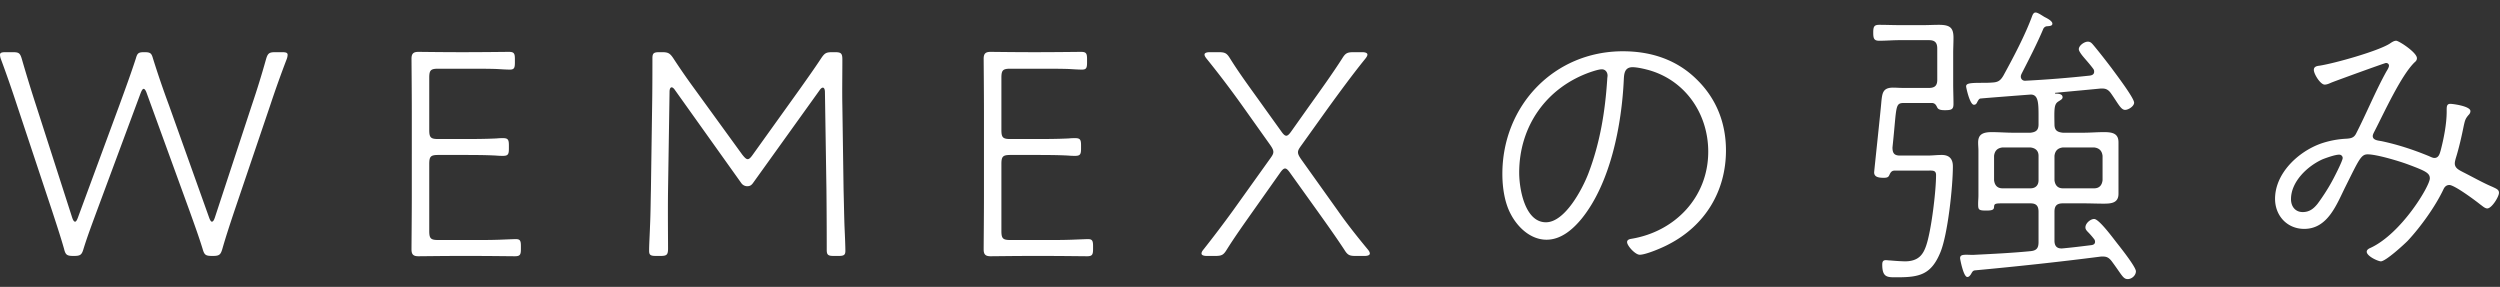 <svg xmlns="http://www.w3.org/2000/svg" fill="none" viewBox="0 0 183 21"><rect x="0" y="0" width="183" height="21" fill="#333333" stroke="none"/><path fill="#fff" d="M171.485 11.563a.25.25 0 0 0-.264-.242c-.286 0-.902.22-1.188.33-1.1.484-2.332 1.628-2.332 2.926 0 .528.308.946.858.946.484 0 .792-.242 1.078-.594.33-.44.748-1.078 1.012-1.562.154-.264.836-1.584.836-1.804m3.916-8.58c.198 0 1.518.858 1.518 1.276 0 .132-.066.22-.176.308-.99.968-2.222 3.674-2.926 5.038-.044.088-.132.242-.132.352 0 .308.396.33.638.374 1.144.242 2.244.594 3.432 1.078.11.044.308.154.44.154.33 0 .396-.33.462-.55.22-.836.44-1.936.44-2.838V8.02c0-.242.022-.418.264-.418.22 0 1.474.176 1.474.528 0 .132-.066.22-.154.308-.22.264-.242.374-.33.748-.154.77-.352 1.65-.594 2.42-.022.088-.066.242-.066.352 0 .352.308.484.594.638.66.33 1.474.792 2.156 1.078.33.154.484.22.484.44 0 .286-.528 1.144-.858 1.144-.176 0-.374-.198-.506-.286-.352-.286-1.892-1.43-2.266-1.43-.22 0-.352.132-.44.33-.594 1.254-1.672 2.75-2.618 3.762-.286.286-1.606 1.496-1.958 1.496-.198 0-1.034-.374-1.034-.704 0-.154.176-.242.286-.286 2.266-1.056 4.334-4.532 4.334-5.082 0-.396-.33-.55-1.628-1.034-.66-.242-2.266-.726-2.926-.726-.484 0-.638.396-1.606 2.332-.66 1.32-1.298 3.124-3.036 3.124-1.254 0-2.134-.968-2.134-2.2 0-1.87 1.694-3.454 3.366-4.048a6.7 6.7 0 0 1 1.848-.352c.33-.022.55-.066.704-.352.77-1.496 1.408-3.08 2.222-4.554.066-.11.198-.308.198-.44s-.11-.198-.22-.198c-.088 0-3.652 1.298-3.982 1.43-.154.066-.33.154-.506.154-.308 0-.792-.77-.792-1.078 0-.242.22-.286.418-.308 1.122-.176 4.246-1.056 5.126-1.606.132-.088.308-.22.484-.22M138.529 10.793c0 .418.132.594.55.594h2.024c.33 0 .682-.044 1.034-.044.55 0 .814.286.814.836 0 1.474-.374 5.016-.924 6.314-.66 1.584-1.496 1.804-3.102 1.804-.726 0-1.144.066-1.144-.924 0-.198.044-.33.264-.33.088 0 .22.022.33.022a17 17 0 0 0 1.056.066c1.012 0 1.342-.506 1.562-1.144.374-1.078.726-3.982.726-5.17 0-.374-.264-.33-.616-.33h-2.398c-.22 0-.308.11-.396.308-.066.154-.132.22-.418.22-.352 0-.704-.044-.704-.396 0-.088.484-4.576.528-5.17.066-.638.11-1.034.858-1.034.264 0 .418.022.814.022h1.804c.44 0 .616-.176.616-.594V3.555c0-.44-.176-.616-.616-.616h-2.134c-.506 0-.99.044-1.496.044-.374 0-.44-.154-.44-.594s.066-.572.44-.572c.506 0 .99.022 1.496.022h1.738c.374 0 .748-.022 1.122-.022.814 0 1.078.198 1.078.946 0 .396-.022.77-.022 1.166v2.2c0 .484.022.99.022 1.474 0 .396-.132.462-.616.462-.176 0-.484 0-.572-.198-.088-.176-.154-.308-.374-.33h-2.024c-.726 0-.55.176-.88 3.256m11.858.616v1.782c.044.374.242.594.616.594h2.288c.374 0 .572-.22.616-.594v-1.782c-.044-.374-.242-.572-.616-.616h-2.288c-.374.044-.572.242-.616.616m-1.76-.616h-2.046c-.374.044-.572.242-.616.616v1.782c.044.374.242.594.616.594h2.046c.374 0 .594-.22.594-.594v-1.782c0-.374-.22-.572-.594-.616m4.334-5.258c.176-.022.33-.088.33-.286 0-.11-.022-.154-.088-.242-.264-.352-.55-.66-.748-.902-.176-.22-.286-.396-.286-.506 0-.264.396-.55.66-.55.198 0 .286.11.418.264.44.528.902 1.122 1.32 1.672.286.396 1.65 2.178 1.65 2.53 0 .264-.418.528-.66.528-.308 0-.506-.462-1.034-1.21-.154-.22-.33-.352-.616-.352h-.154c-1.1.11-2.134.198-3.234.308-.022 0-.088 0-.088.022s0 .044.022.044c.176 0 .528 0 .528.264 0 .132-.132.198-.308.308-.308.198-.308.484-.286 1.672 0 .418.176.572.616.616h1.496c.506 0 1.012-.044 1.518-.044.638 0 1.056.11 1.056.748v3.762c0 .682-.528.726-1.078.726-.506 0-1.012-.022-1.496-.022h-1.496c-.44 0-.616.176-.616.616v2.112c0 .396.176.594.572.572.726-.066 1.43-.154 2.134-.242.154-.022.264-.088.264-.242a.3.3 0 0 0-.066-.198 6 6 0 0 0-.418-.484c-.154-.154-.22-.242-.22-.374 0-.308.374-.616.638-.616.374 0 1.452 1.496 1.738 1.848.242.308 1.32 1.672 1.32 1.98s-.308.572-.594.572c-.352 0-.418-.286-1.188-1.32-.176-.22-.33-.33-.616-.33h-.154c-3.08.396-6.16.726-9.24 1.012-.154.022-.198.132-.286.286-.066.088-.132.198-.264.198-.286 0-.528-1.32-.528-1.364 0-.22.132-.264.484-.264.176 0 .418.022.66 0 1.342-.066 2.684-.132 4.026-.264.44-.044.572-.242.572-.66v-2.222c0-.44-.176-.616-.594-.616h-1.672c-.858 0-.968-.022-.99.242 0 .22-.11.286-.572.286-.572 0-.594-.066-.594-.506 0-.198.022-.396.022-.594v-3.3c0-.176-.022-.374-.022-.572 0-.528.242-.77.99-.77.528 0 1.056.044 1.584.044h1.254c.418-.044.594-.198.594-.616v-.396c0-1.078.022-1.782-.572-1.782-.022 0-3.19.242-3.63.286-.132 0-.176.066-.286.264-.044.11-.11.198-.242.198-.308 0-.572-1.276-.572-1.342 0-.22.242-.264 1.144-.264.242 0 .506 0 .77-.022.418-.022.594-.132.814-.506.726-1.32 1.606-2.992 2.112-4.378.044-.11.11-.242.242-.242.176 0 .506.242.66.33.176.088.572.286.572.484 0 .176-.198.176-.44.198a.35.35 0 0 0-.22.176c-.44 1.056-1.078 2.288-1.606 3.322-.022.066-.044.11-.044.176 0 .22.176.33.352.308a84 84 0 0 0 4.686-.374M117.255 5.073c-.22 0-.616.132-.814.198-3.234 1.122-5.236 3.96-5.236 7.37 0 1.188.418 3.63 1.958 3.63 1.386 0 2.662-2.42 3.102-3.564.858-2.244 1.232-4.532 1.386-6.93 0-.066.022-.176.022-.242 0-.242-.154-.462-.418-.462m1.54-1.32c2.068 0 3.96.616 5.434 2.09 1.43 1.408 2.112 3.19 2.112 5.17 0 2.992-1.54 5.5-4.18 6.864-.44.242-1.672.77-2.134.77-.33 0-.924-.66-.924-.924 0-.176.176-.22.308-.242 3.212-.528 5.632-3.058 5.632-6.38 0-2.838-1.76-5.346-4.576-6.028-.264-.066-.682-.154-.968-.154-.616 0-.616.55-.638.924-.154 3.3-.968 7.568-3.102 10.186-.638.77-1.496 1.518-2.552 1.518-1.166 0-2.112-.902-2.618-1.87-.462-.858-.616-1.98-.616-2.948 0-4.994 3.784-8.976 8.822-8.976M93.693 12.663l-1.958 2.772c-.682.968-1.342 1.892-1.936 2.838-.242.396-.374.462-.858.462h-.594c-.264 0-.396-.066-.396-.176 0-.088.044-.176.154-.308a86 86 0 0 0 2.134-2.816l2.706-3.784c.176-.242.264-.374.264-.528s-.088-.308-.242-.528l-1.892-2.662a71 71 0 0 0-2.728-3.608c-.11-.132-.176-.242-.176-.33 0-.11.132-.176.396-.176h.616c.484 0 .616.066.858.462.77 1.232 1.65 2.398 2.508 3.608l1.232 1.716c.154.22.264.33.374.33s.22-.11.374-.33l1.232-1.738c.88-1.232 1.738-2.42 2.486-3.586.242-.396.374-.462.858-.462h.594c.264 0 .396.066.396.176 0 .088-.066.198-.176.33-.924 1.144-1.826 2.376-2.706 3.586l-1.936 2.706c-.176.242-.264.374-.264.528s.088.308.242.528l2.684 3.762c.66.946 1.43 1.914 2.178 2.816.11.132.154.22.154.308 0 .11-.132.176-.396.176h-.638c-.462 0-.594-.066-.836-.462-.638-.968-1.298-1.892-1.958-2.816l-2.002-2.794c-.154-.22-.264-.33-.374-.33s-.22.11-.374.33M73.962 17.57h2.53c.616 0 1.32 0 1.958-.023.594-.022 1.056-.044 1.188-.044.308 0 .374.11.374.506v.22c0 .418-.066.528-.44.528-.264 0-1.87-.022-3.08-.022h-1.1c-1.078 0-2.618.022-2.882.022-.374 0-.506-.132-.506-.506 0-.352.022-2.552.022-3.872V8.175c0-1.408-.022-3.718-.022-3.872 0-.374.132-.506.506-.506.154 0 1.804.022 2.882.022h.66c1.122 0 2.926-.022 3.08-.022.374 0 .44.11.44.528v.264c0 .396-.066.506-.374.506-.22 0-.594-.022-.946-.044-.616-.022-1.452-.022-2.2-.022h-2.09c-.55 0-.66.11-.66.66v3.828c0 .55.11.66.66.66h1.65c.836 0 1.738 0 2.618-.044.22-.022.396-.022.462-.022.374 0 .44.11.44.528v.242c0 .418-.066.528-.44.528-.066 0-.264 0-.506-.022-.814-.044-1.716-.044-2.574-.044h-1.65c-.55 0-.66.11-.66.66v4.906c0 .55.11.66.66.66M49.011 6.723l-.11 7.15c-.022 1.562 0 3.608 0 4.312 0 .462-.088.55-.55.55h-.33c-.396 0-.506-.066-.506-.374 0-.462.044-1.122.066-1.804.044-.946.044-1.782.066-2.662l.088-6.116c.022-1.21.022-3.08.022-3.52 0-.374.11-.44.528-.44h.154c.462 0 .594.066.858.462a50 50 0 0 0 1.54 2.222l3.498 4.818c.176.22.286.33.396.33s.22-.11.374-.33l3.454-4.818c.528-.748 1.078-1.518 1.54-2.222.264-.396.374-.462.836-.462h.176c.462 0 .55.088.55.55 0 1.122-.022 2.332 0 3.41l.088 6.094c.022.814.044 1.98.066 2.64q.066 1.419.066 1.848c0 .308-.11.374-.506.374h-.33c-.418 0-.528-.066-.528-.44 0-.352 0-2.288-.022-4.422l-.11-7.128c0-.22-.066-.33-.154-.33-.066 0-.154.066-.242.198l-4.862 6.776c-.11.154-.22.242-.418.242a.53.53 0 0 1-.44-.22l-4.862-6.82c-.088-.132-.176-.198-.242-.198-.088 0-.154.11-.154.33M32.08 17.57h2.53c.616 0 1.32 0 1.958-.023.594-.022 1.056-.044 1.188-.044.308 0 .374.11.374.506v.22c0 .418-.066.528-.44.528-.264 0-1.87-.022-3.08-.022h-1.1c-1.078 0-2.618.022-2.882.022-.374 0-.506-.132-.506-.506 0-.352.022-2.552.022-3.872V8.175c0-1.408-.022-3.718-.022-3.872 0-.374.132-.506.506-.506.154 0 1.804.022 2.882.022h.66c1.122 0 2.926-.022 3.08-.022.374 0 .44.11.44.528v.264c0 .396-.066.506-.374.506-.22 0-.594-.022-.946-.044-.616-.022-1.452-.022-2.2-.022h-2.09c-.55 0-.66.11-.66.66v3.828c0 .55.11.66.66.66h1.65c.836 0 1.738 0 2.618-.044.22-.022.396-.022.462-.022.374 0 .44.11.44.528v.242c0 .418-.066.528-.44.528-.066 0-.264 0-.506-.022-.814-.044-1.716-.044-2.574-.044h-1.65c-.55 0-.66.11-.66.66v4.906c0 .55.11.66.66.66M10.296 6.811l-3.212 8.646c-.33.902-.682 1.826-.968 2.75-.132.462-.242.528-.726.528s-.594-.066-.704-.528c-.264-.924-.572-1.848-.88-2.794L1.254 7.735a89 89 0 0 0-1.188-3.41A1 1 0 0 1 0 4.017c0-.154.11-.198.418-.198h.506c.462 0 .55.066.682.528.286.99.66 2.222 1.034 3.366l2.64 8.206c.066.198.132.308.22.308.066 0 .132-.11.198-.286l3.036-8.228c.418-1.144.836-2.288 1.21-3.432.11-.396.198-.462.616-.462.44 0 .528.066.638.462a69 69 0 0 0 1.166 3.41l2.948 8.25c.066.176.132.286.198.286.088 0 .154-.11.22-.308l2.706-8.228a65 65 0 0 0 1.034-3.344c.132-.462.242-.528.704-.528h.462c.308 0 .418.044.418.198a1 1 0 0 1-.066.308 79 79 0 0 0-1.21 3.388l-2.618 7.722c-.308.924-.616 1.848-.88 2.772-.132.462-.242.528-.726.528-.506 0-.594-.066-.726-.528-.286-.924-.616-1.826-.946-2.75l-3.146-8.646c-.066-.198-.154-.308-.22-.308s-.132.088-.22.308"/></svg>